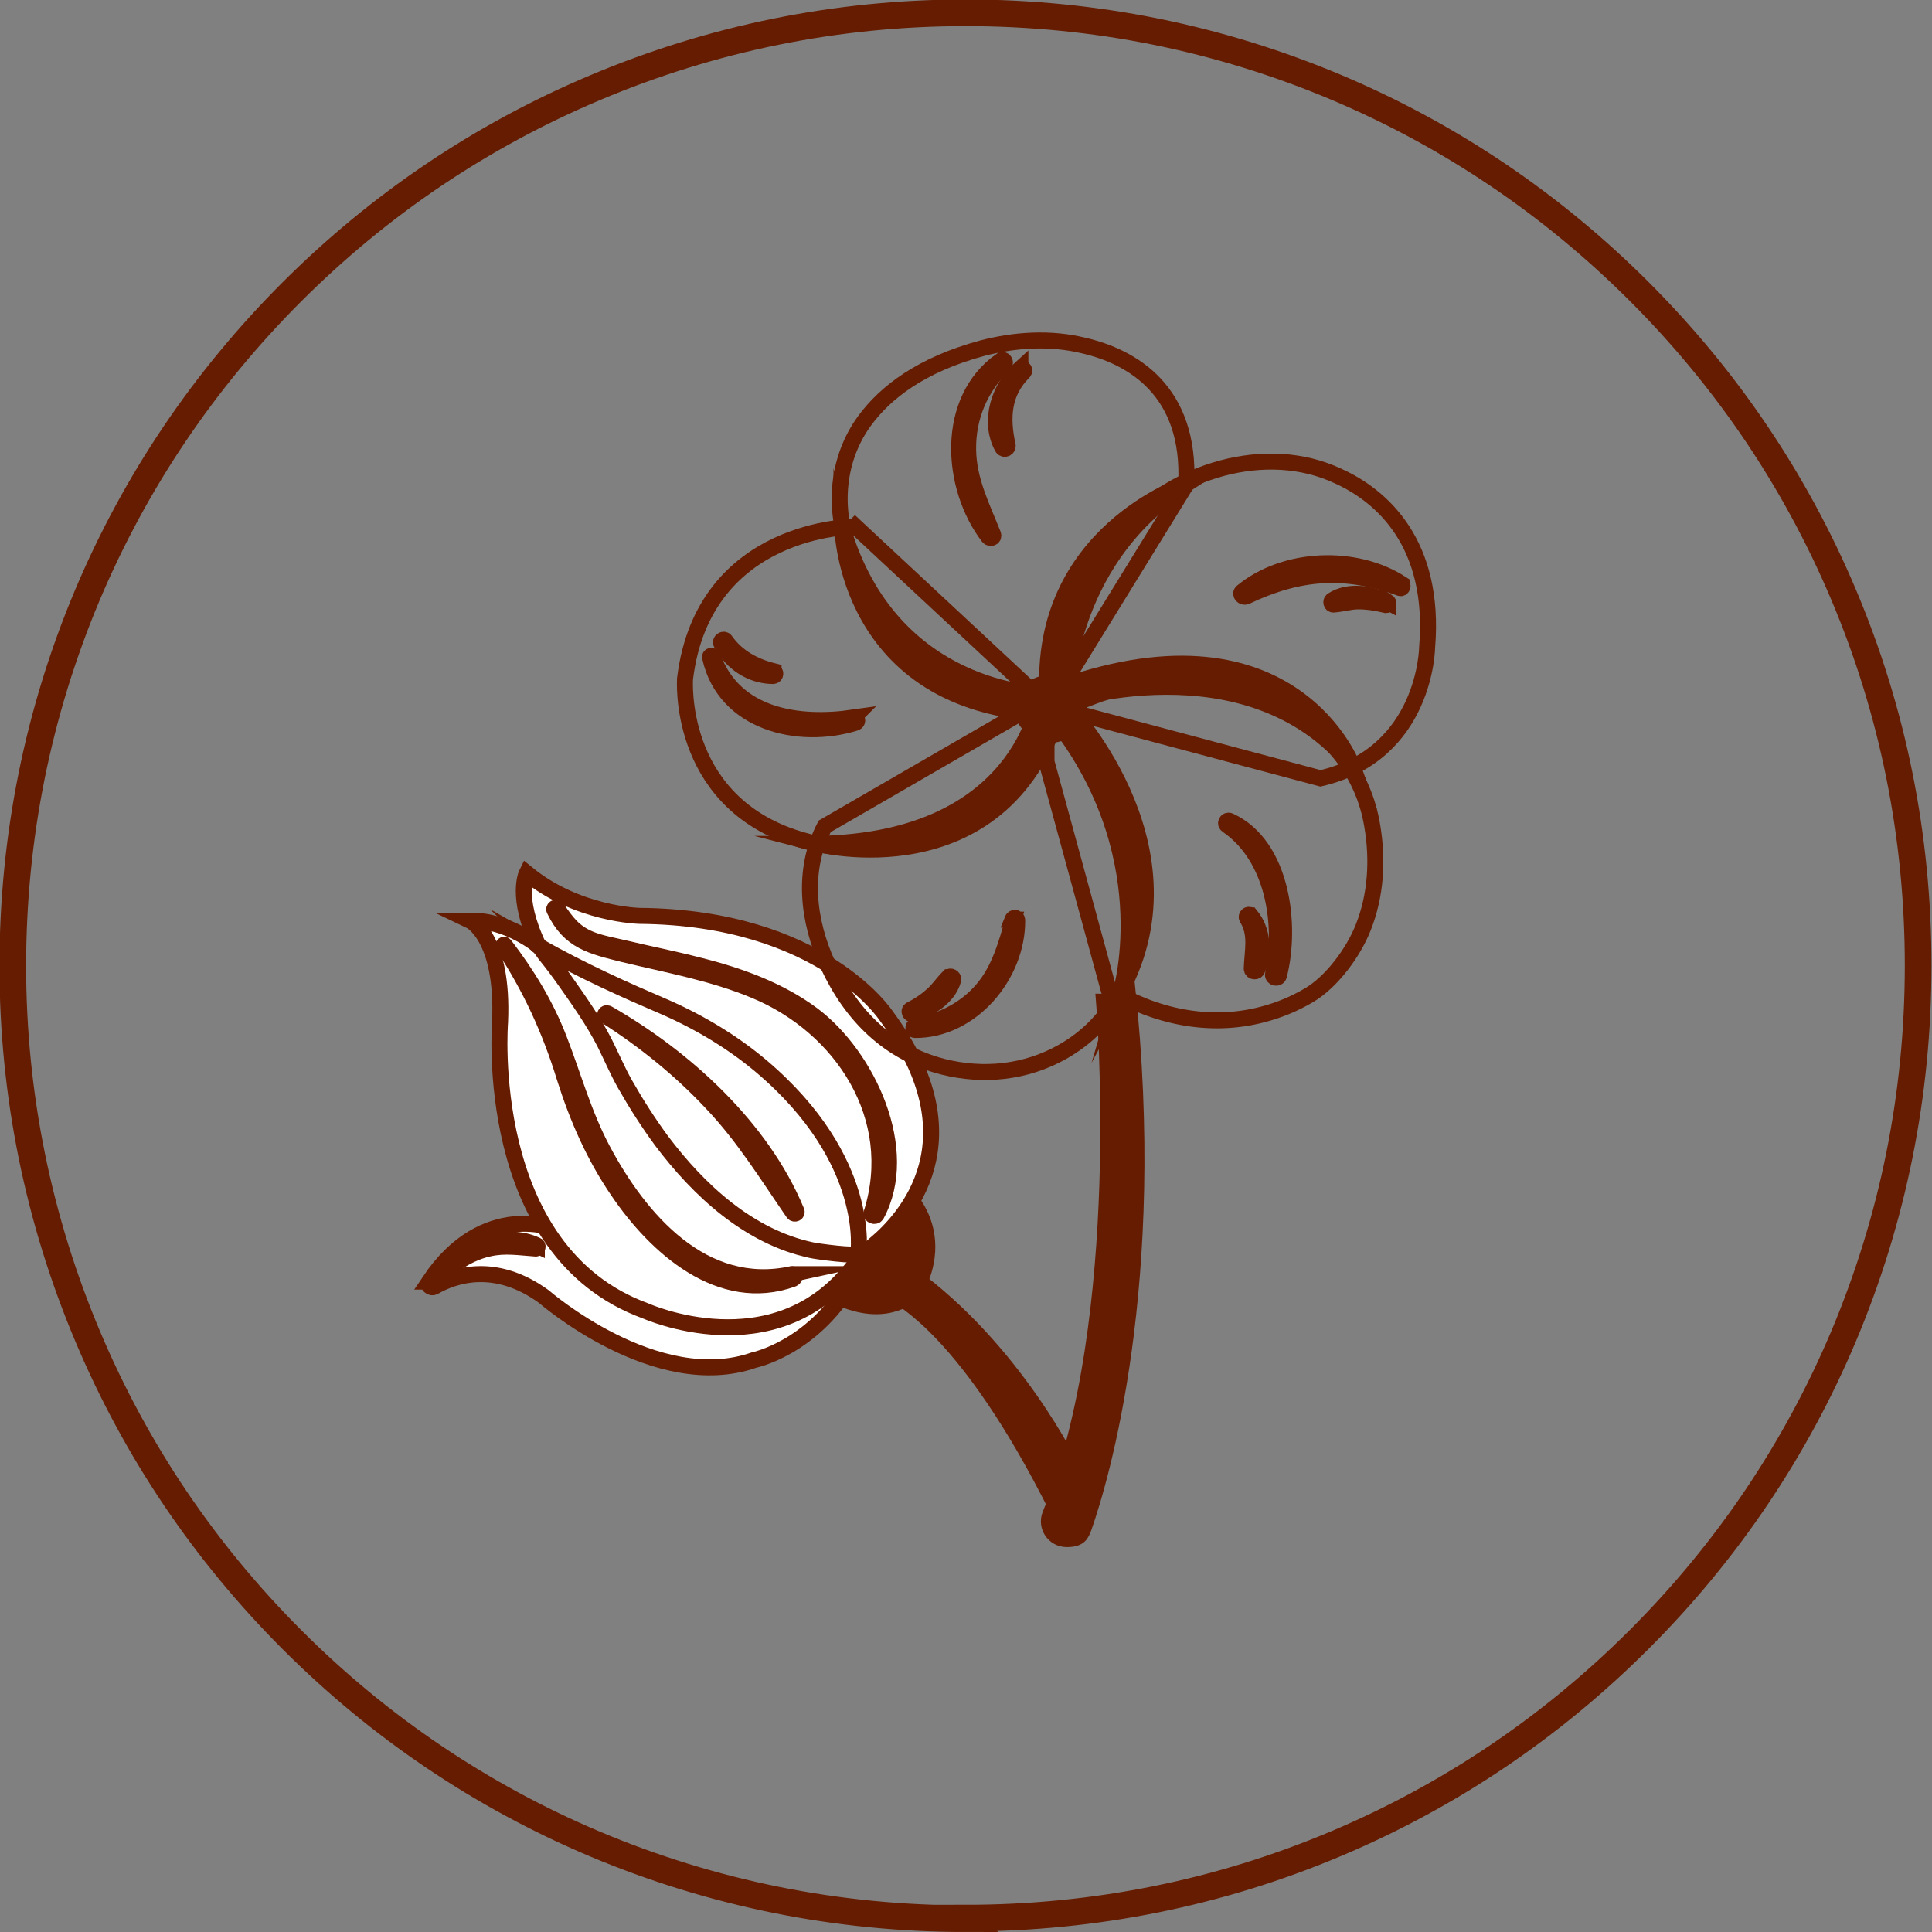 <svg viewBox="0 0 362.4 362.4" version="1.1" xmlns="http://www.w3.org/2000/svg" id="Layer_1">
  
  <rect x="0" y="0" width="362.4" height="362.4" fill="#808080" stroke="none"/>
  
  <defs>
    <style>
      .st0 {
        fill: #fff;
      }

      .st0, .st1, .st2 {
        stroke-width: 3px;
      }

      .st0, .st1, .st2, .st3 {
        stroke: #661c00;
        stroke-miterlimit: 10;
      }

      .st1, .st3 {
        fill: none;
      }

      .st2 {
        fill: #661c00;
      }

      .st3 {
        stroke-width: 5px;
      }
    </style>
  </defs>
  <path d="M181.2,359.9c-24.1,0-47.5-4.7-69.6-14-21.3-9-40.4-21.9-56.8-38.3-16.4-16.4-29.3-35.5-38.3-56.8-9.3-22-14.1-45.5-14.1-69.6s4.7-47.5,14-69.6c9-21.3,21.9-40.4,38.3-56.8s35.5-29.3,56.8-38.3c22-9.3,45.4-14.1,69.6-14.1s47.5,4.7,69.6,14c21.3,9,40.4,21.9,56.8,38.3s29.3,35.5,38.3,56.8c9.3,22,14,45.4,14,69.6s-4.7,47.5-14,69.6c-9,21.3-21.9,40.4-38.3,56.8-16.4,16.4-35.5,29.3-56.8,38.3-22,9.3-45.4,14-69.6,14h0Z" class="st3"></path>
  <path d="M207.1,187.9s5,59.4-10.1,96.2c-.9,2.2.7,4.6,3.1,4.6s2.7-.9,3.2-2.2c3.2-9.1,14.1-45.8,8.1-101.7l-4.2,3.1Z" class="st2"></path>
  <path d="M168.7,243.1c0,.7,12.6,5.8,29.7,40.1l2.6-7.8s-10.7-22.3-30.5-36.5l-1.7,4.2Z" class="st2"></path>
  <path d="M153.3,241s8.1,6.2,15.3,3.2c2-.8,3.5-2.5,4.2-4.5,1.4-3.5,2.5-9.8-2.9-15.8l-16.6,17.1Z" class="st2"></path>
  <path d="M80.5,240.4c-.4.6.3,1.3.9,1,3.8-2.2,11.5-4.8,20.6,1.8,0,0,21.1,18.4,39.5,11.9,0,0,10.7-2.2,17.9-14.2l-10.7-3.6-44.3-6.7s-13.5-5.8-23.9,9.8Z" class="st0"></path>
  <path d="M88.2,172.7s6.3,3,5.6,19c0,0-3.5,43,27.3,54.2,0,0,24,10.8,38.8-8.1,1.2-1.6,2.7-3.1,4.2-4.4,5.9-4.9,19.3-19.7,2.1-42.9,0,0-12.1-18.4-46.2-18.7,0,0-11.7-.2-21.2-8,0,0-2.2,4.4,2.2,13.6,0,0-5.8-4.8-12.7-4.7Z" class="st0"></path>
  <path d="M100.9,177.4c.5.3,1,1.2,1.4,1.7,1.3,1.6,2.5,3.2,3.7,4.9,2.6,3.7,5.3,7.5,7.4,11.6,1.3,2.6,2.4,5.2,3.8,7.7,2.1,3.7,4.4,7.3,6.9,10.7,7,9.3,16.4,18,28.1,20.5.8.2,8.7,1.3,8.8.6,0,0,2.7-17.4-18.2-35.1-5.7-4.8-12.2-8.6-19-11.5-5.6-2.4-14.5-6.3-22.9-11.1Z" class="st0"></path>
  <path d="M148.5,239c-16.6,3.6-28.5-10.2-35.5-23.4-3.5-6.6-5.4-13.6-8.1-20.6-2.5-6.5-6-12.2-10.2-17.7-.1-.2-.4,0-.3.2,5.1,7.7,8.8,15.8,11.5,24.6,2.4,7.6,5.5,14.7,10,21.3,7.1,10.5,19.2,21.4,32.8,16.5.6-.2.4-1.1-.3-.9Z" class="st0"></path>
  <path d="M152.5,190.4c-6.3-4.7-13.8-7.4-21.4-9.3-4.6-1.2-9.2-2.1-13.8-3.2-2.1-.5-4.5-.9-6.5-1.7-3.2-1.3-4.5-3.2-6.3-5.8-.2-.3-.7,0-.5.3,2.8,5.9,7,6.8,13,8.3,8.3,2,16.7,3.5,24.6,6.8,16.4,6.8,27.5,23.8,21.9,41.7-.2.5.6.8.9.4,6.6-12.2-1.7-29.8-11.9-37.5Z" class="st0"></path>
  <path d="M100.7,233.6c-5.8-2.8-13.9.2-17.9,4.8-.2.3.1.6.4.4,2.5-2.2,5.3-3.9,8.5-4.6,3-.7,5.8-.2,8.8,0,.3,0,.5-.5.2-.6Z" class="st0"></path>
  <path d="M114,190.1c-.4-.2-.7.3-.3.5,7.2,4.6,13.9,10,19.8,16.3,6,6.3,10.4,13.5,15.3,20.6.2.3.8.1.6-.3-6.5-15.7-20.9-28.8-35.4-37.1Z" class="st2"></path>
  <path d="M196.8,132.5s-25.8.4-37.4-29c-3.2-8.2-2.4-17.5,2.8-24.6,3.9-5.3,10.6-10.5,22.1-13.6,6.2-1.6,12.7-2,18.9-.5,9.1,2.1,20.2,8.4,19.3,26.1l-25.7,41.7Z" class="st1"></path>
  <path d="M197.2,132.4s2.3-36.6,32.1-44.6c7.2-1.9,14.9-1.7,21.7,1.5,8.2,3.7,18.3,12.6,16.7,32.1,0,0-.2,20-20,24.6l-50.6-13.5Z" class="st1"></path>
  <path d="M196.4,134.9c0-1.1,7-3.6,7.7-3.9,6-2.4,12.6-3.8,19.1-3.5,6.4.2,12.7,2.1,18.2,5.4,8.4,5,14.4,12.2,16,22,1.1,6.4.7,13.1-1.7,19.1-1.8,4.6-5.9,10.2-10.2,12.7-2.7,1.6-5.6,2.8-8.7,3.6-9.9,2.6-20.2.4-28.9-4.9l-11.6-42.5v-8.1Z" class="st1"></path>
  <path d="M198.4,133.6c1.8.4,4.1,3.8,5.2,5,3.8,4.5,6.7,9.8,8.4,15.5,1.7,5.5,2.2,11.3,1.8,17-.7,11.1-4.5,20.5-14.5,26.2-6.9,3.9-14.8,4.7-22.4,2.8-10.2-2.6-17.2-9.6-21.6-19.1-3.8-8.3-4.9-17.8-.6-26l38.9-22.5,4.7,1.1Z" class="st1"></path>
  <path d="M160.3,98.8s-28.3-.1-31.8,28.5c0,0-1.6,22.2,20.1,29.7,8.7,3,18.2,2.8,26.9-.3,8.4-3,18.6-9.3,23-22.5l-38.1-35.5Z" class="st1"></path>
  <path d="M222.5,90.8s-27.8,9.2-26,39.6l3.2,1.5s-.3-26.4,22.8-41.1Z" class="st2"></path>
  <path d="M198.4,131.9s35.8-12.2,55.4,12c0,0-11.1-30.4-54.7-15.1l-.7,3.1Z" class="st2"></path>
  <path d="M158,98.9s.5,33.3,38.4,35l-.8-3.7s-28.5-.1-37.6-31.3Z" class="st2"></path>
  <path d="M153.3,158.3s34.4,8.9,45.1-24.7l-3.4-2.6s-3.3,26.7-41.7,27.3Z" class="st2"></path>
  <path d="M199.7,131.9s25.4,26.2,10.6,53.9c0,0,7.7-26.2-13-51.6l2.4-2.3Z" class="st2"></path>
  <path d="M202.4,132.1c0-1.9-.8-3.6-3.1-4-2.2-.4-5.1.1-6.6,1.9-3.1,3.6,1.3,8.6,5.5,7.7,2.4-.5,4.1-3.1,4.2-5.6Z" class="st2"></path>
  <g>
    <path d="M160.1,134.6c-10.4,1.5-22.3-.2-26.4-11.4-.1-.3-.6-.2-.5.1,2.7,12.2,16.5,15.6,27.2,12.3.7-.2.4-1.1-.3-1Z" class="st2"></path>
    <path d="M187.8,67.6c-10.6,7.4-9.6,23.7-2.4,33.1.3.4,1.1.2.9-.4-2.1-5.3-4.6-10.1-4.7-15.9-.1-6.2,2.3-11.8,6.8-16.1.3-.3-.1-1-.5-.7Z" class="st2"></path>
    <path d="M190.1,172.5c-1.4,4.7-2.6,9.4-5.9,13.2-3.3,3.8-7.7,5.9-12.6,6.8-.4,0-.3.7,0,.7,10.6.1,19.3-10.3,19.2-20.6,0-.5-.7-.6-.9-.1Z" class="st2"></path>
    <path d="M262.9,109.5c-8.6-5.6-21.9-5.1-29.9,1.5-.5.4.1,1.1.7.9,9.9-4.7,18.5-5.4,28.9-1.6.4.2.7-.5.3-.7Z" class="st2"></path>
    <path d="M230.7,154c-.6-.3-1,.5-.5.8,8.6,5.9,10.6,18.3,8.6,27.9-.2.7.9,1,1.1.3,2.4-9.3.7-24.4-9.2-29Z" class="st2"></path>
    <path d="M145.1,125.9c-3.6-.9-6.8-2.6-9-5.7-.3-.5-1.1,0-.8.5,1.9,3.6,5.6,6.1,9.7,6.1.5,0,.6-.7.1-.9Z" class="st2"></path>
    <path d="M260.3,112.9c-2.9-1.6-7.4-2.3-10.4-.3-.3.2-.2.8.2.8,1.6-.1,3.1-.6,4.7-.6,1.8,0,3.5.3,5.2.7.4,0,.6-.4.3-.6Z" class="st2"></path>
    <path d="M177.9,183.3c-1.1,1.1-1.9,2.4-3.1,3.4-1.2,1.1-2.6,2-4,2.7-.4.2-.1.9.3.8,3.1-.8,6.8-3.1,7.7-6.4.1-.5-.5-.8-.8-.5Z" class="st2"></path>
    <path d="M234.5,171.7c-.3-.3-.8.1-.6.5,1.9,3,1,6.2.9,9.5,0,.6.9.7,1.1.1,1.2-3.4,1-7.3-1.3-10.1Z" class="st2"></path>
    <path d="M191.4,69.1c-3.9,3.5-6.1,9.8-3.4,14.8.3.6,1.2.2,1-.4-1.1-5.1-.9-9.8,3-13.7.4-.4-.2-1-.6-.6Z" class="st2"></path>
  </g>
</svg>